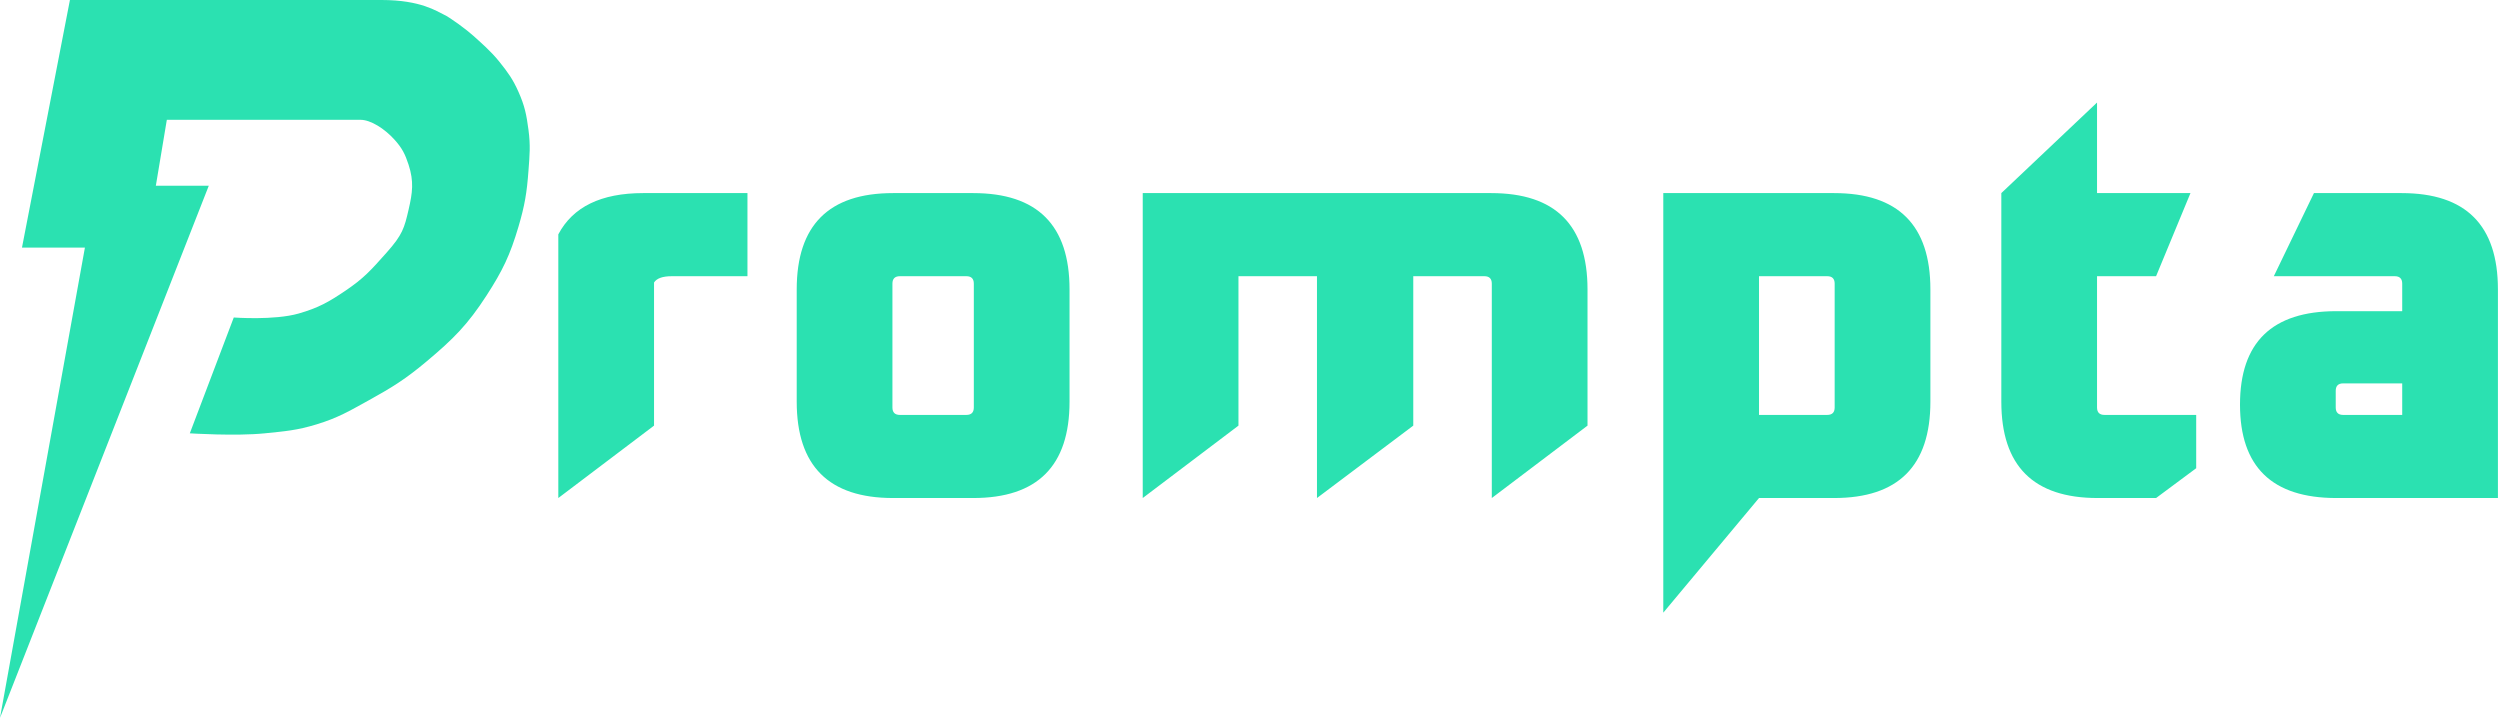 <svg width="172" height="50" viewBox="0 0 172 50" fill="none" xmlns="http://www.w3.org/2000/svg">
<path d="M4.811 1.50072e-10H18.558C18.558 1.50072e-10 23.534 1.16611e-05 26.255 1.50072e-10C28.977 -1.16608e-05 30.072 0.797 30.52 0.996C30.968 1.195 32.163 2.091 32.579 2.473C32.994 2.855 33.751 3.488 34.366 4.259C34.96 5.004 35.284 5.449 35.672 6.32C36.1 7.283 36.221 7.885 36.359 8.93C36.503 10.021 36.44 10.65 36.359 11.746C36.246 13.268 36.104 14.13 35.672 15.593C35.094 17.55 34.581 18.619 33.472 20.333C32.172 22.343 31.183 23.329 29.348 24.867C27.911 26.072 27.004 26.64 25.362 27.546C24.016 28.288 23.258 28.745 21.788 29.194C20.433 29.608 19.623 29.67 18.214 29.813C16.211 30.015 13.059 29.813 13.059 29.813L16.083 21.844C16.083 21.844 18.871 22.052 20.551 21.57C21.901 21.182 22.619 20.778 23.781 19.99C25.023 19.147 25.499 18.616 26.599 17.379C27.699 16.143 27.818 15.688 28.111 14.425C28.384 13.249 28.483 12.483 28.111 11.334C27.874 10.603 27.663 10.189 27.149 9.617C26.441 8.83 25.492 8.247 24.812 8.243C24.133 8.239 11.478 8.243 11.478 8.243L10.722 12.777H14.365L0 49.39L5.842 17.036H1.512L4.811 1.50072e-10Z" fill="#2BE1B1"/>
<g clip-path="url(#clip0_424_8942)">
<path d="M38.412 34.264V16.125C39.411 14.232 41.356 13.285 44.248 13.285H51.425V15.336V19.003H46.22C45.589 19.003 45.182 19.148 44.998 19.437V29.283L38.412 34.264ZM54.814 27.639V19.91C54.814 15.494 57.022 13.285 61.439 13.285H66.959C71.376 13.285 73.584 15.494 73.584 19.91V27.639C73.584 32.056 71.376 34.264 66.959 34.264H61.439C57.022 34.264 54.814 32.056 54.814 27.639ZM61.399 28.034C61.399 28.375 61.57 28.546 61.912 28.546H66.486C66.828 28.546 66.999 28.375 66.999 28.034V19.516C66.999 19.174 66.828 19.003 66.486 19.003H61.912C61.57 19.003 61.399 19.174 61.399 19.516V28.034ZM78.62 34.264V13.285H102.596C107.013 13.285 109.221 15.494 109.221 19.91V29.283L102.636 34.264V19.516C102.636 19.174 102.465 19.003 102.123 19.003H97.233V29.283L90.608 34.264V19.003H85.206V29.283L78.62 34.264ZM114.434 42.151V13.285H126.186C130.602 13.285 132.811 15.494 132.811 19.91V27.639C132.811 32.056 130.602 34.264 126.186 34.264H121.02L114.434 42.151ZM121.02 28.546H125.712C126.054 28.546 126.225 28.375 126.225 28.034V19.516C126.225 19.174 126.054 19.003 125.712 19.003H121.02V28.546ZM137.691 27.639V13.285L144.276 7.055V13.285H150.704L148.338 19.003H144.276V28.034C144.276 28.375 144.447 28.546 144.789 28.546H151.098V32.214L148.338 34.264H144.315C139.899 34.264 137.691 32.056 137.691 27.639ZM160.737 34.264C156.321 34.264 154.112 32.122 154.112 27.837C154.112 23.551 156.321 21.409 160.737 21.409H165.272V19.516C165.272 19.174 165.101 19.003 164.759 19.003H156.439L159.199 13.285H165.233C169.649 13.285 171.857 15.494 171.857 19.91V34.264H160.737ZM160.698 28.034C160.698 28.375 160.869 28.546 161.21 28.546H165.272V26.377H161.21C160.869 26.377 160.698 26.548 160.698 26.89V28.034Z" fill="#2BE1B1"/>
</g>
<defs>
<clipPath id="clip0_424_8942">
<rect width="172" height="49.39" fill="white" transform="translate(38.28 6.996)"/>
</clipPath>
</defs>
</svg>
